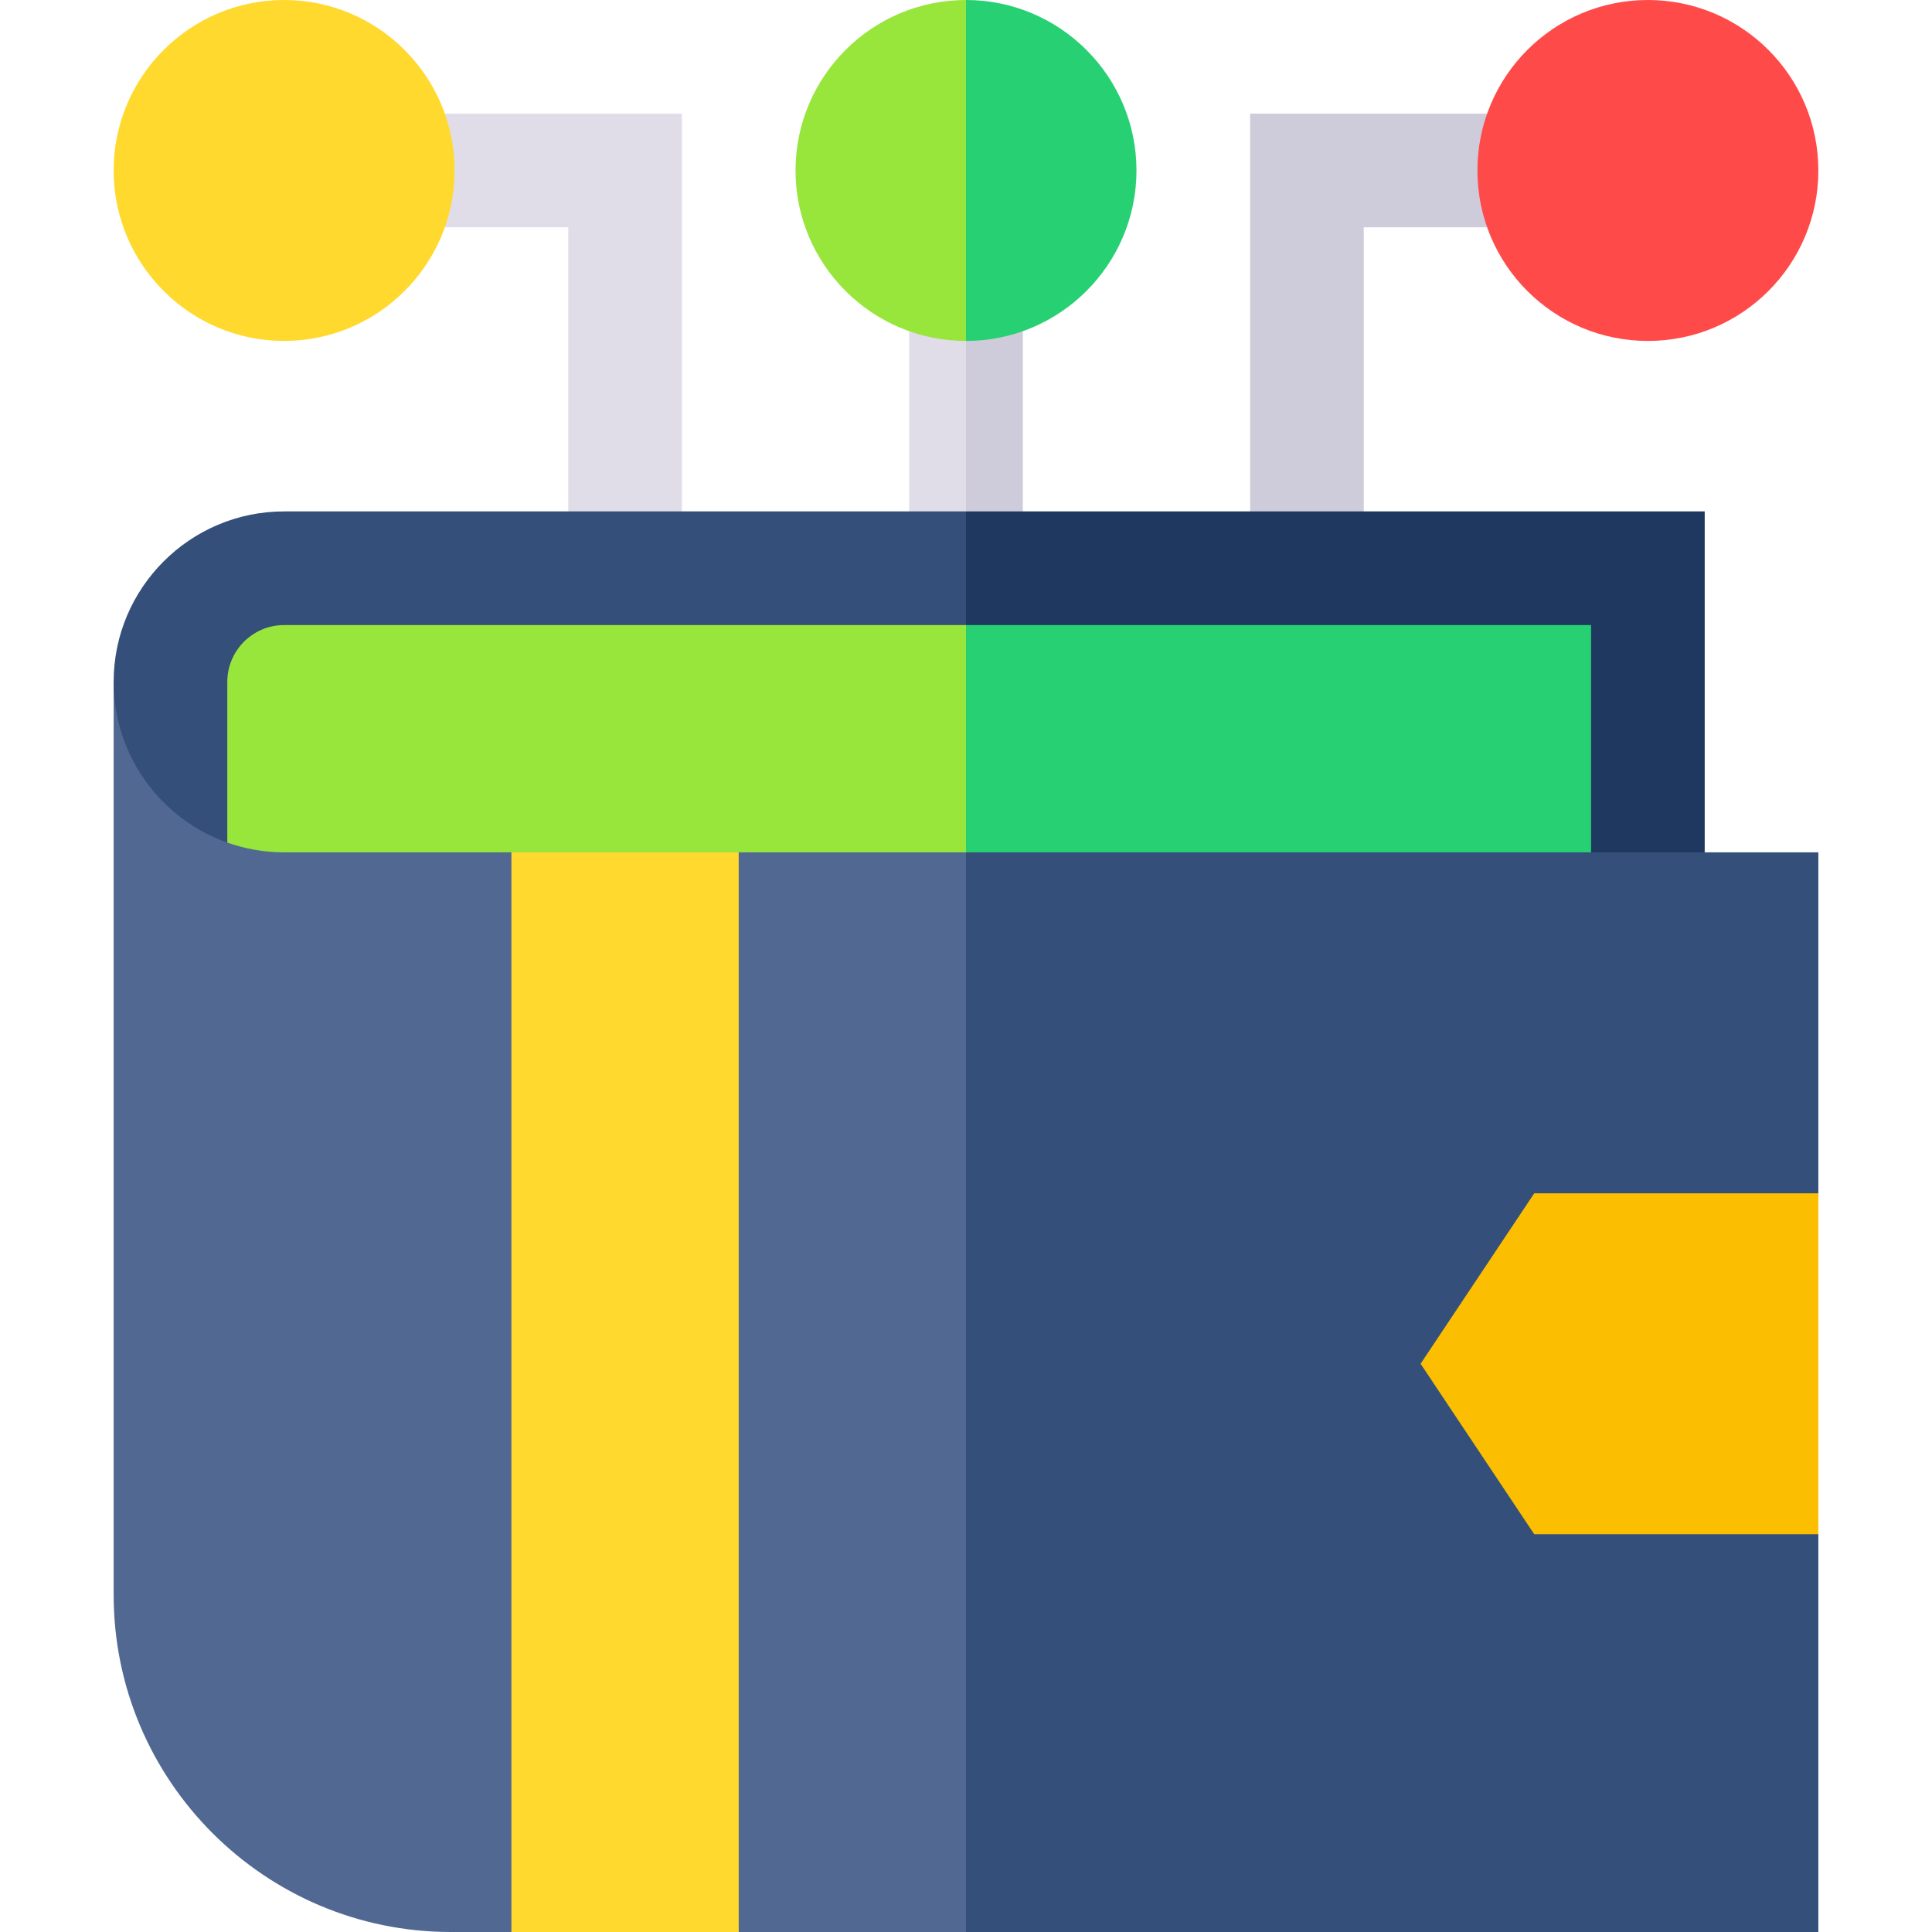 <svg id="Capa_1" enable-background="new 0 0 510 510" height="512" viewBox="0 0 510 510" width="512" xmlns="http://www.w3.org/2000/svg"><g id="XMLID_4741_"><path id="XMLID_4858_" d="m30 180v241c0 49.073 39.924 89 89 89h16l30-19 30 19h60l22.5-142.5-22.5-142.5z" fill="#516992"/><path id="XMLID_1038_" d="m480 225c-10.492 0-19.508 0-30 0l-105-23.667-90 23.667v285h112.5 112.5v-105l-30-45 30-45z" fill="#344f79"/><path id="XMLID_4977_" d="m240 87.425v47.575l7.5 15 7.5-15 6.25-22.5-6.25-22.5-7.5-15z" fill="#e0dde8"/><path id="XMLID_4975_" d="m270 87.424-7.5-12.424-7.5 15v45l7.5 15 7.5-15c0-15.305 0-32.874 0-47.576z" fill="#ceccdb"/><path id="XMLID_4968_" d="m330 135 15 15 15-15c0-32.173 0-39.843 0-75h32.578l12.422-15-12.422-15c-15.355 0-52.382 0-62.578 0z" fill="#ceccdb"/><path id="XMLID_4933_" d="m180 135-15 15-15-15c0-32.173 0-39.843 0-75-6.422 0-26.162 0-32.576 0l-12.424-15 12.42-15h62.58z" fill="#e0dde8"/><path id="XMLID_4967_" d="m210 45c0 24.812 20.186 45 45 45l10.5-45-10.5-45c-24.812 0-45 20.187-45 45z" fill="#98e53b"/><path id="XMLID_4932_" d="m300 45c0-24.812-20.185-45-45-45v45 45c24.812 0 45-20.186 45-45z" fill="#27d072"/><circle id="XMLID_4888_" cx="435" cy="45" fill="#ff4a4a" r="45"/><path id="XMLID_4974_" d="m75 90c-24.812 0-45-20.187-45-45 0-24.812 20.187-45 45-45 24.812 0 45 20.187 45 45 0 24.812-20.187 45-45 45z" fill="#ffd92e"/><path id="XMLID_4875_" d="m75 135c-24.812 0-45 20.187-45 45 0 19.571 12.569 36.25 30.006 42.431l89.994-18.431 105 21 15-45-15-45z" fill="#344f79"/><path id="XMLID_4863_" d="m450 135h-195v90l86.667-17.667 78.333 17.667h30z" fill="#1e3860"/><path id="XMLID_1035_" d="m375 360c9.533 14.299 20.467 30.701 30 45h75v-90c-20.194 0-63.236 0-75 0-9.533 14.299-20.467 30.701-30 45z" fill="#fcbe00"/><path id="XMLID_4736_" d="m195 225-30-14.333-30 14.333v285h60c0-15.815 0-269.185 0-285z" fill="#ffd92e"/><path id="XMLID_4862_" d="m75 165c-8.271 0-15 6.729-15 15v42.417c4.695 1.665 9.741 2.583 15 2.583h180l12.333-30-12.333-30z" fill="#98e53b"/><path id="XMLID_655_" d="m420 165h-165v60h165c0-20.885 0-39.115 0-60z" fill="#27d072"/></g></svg>